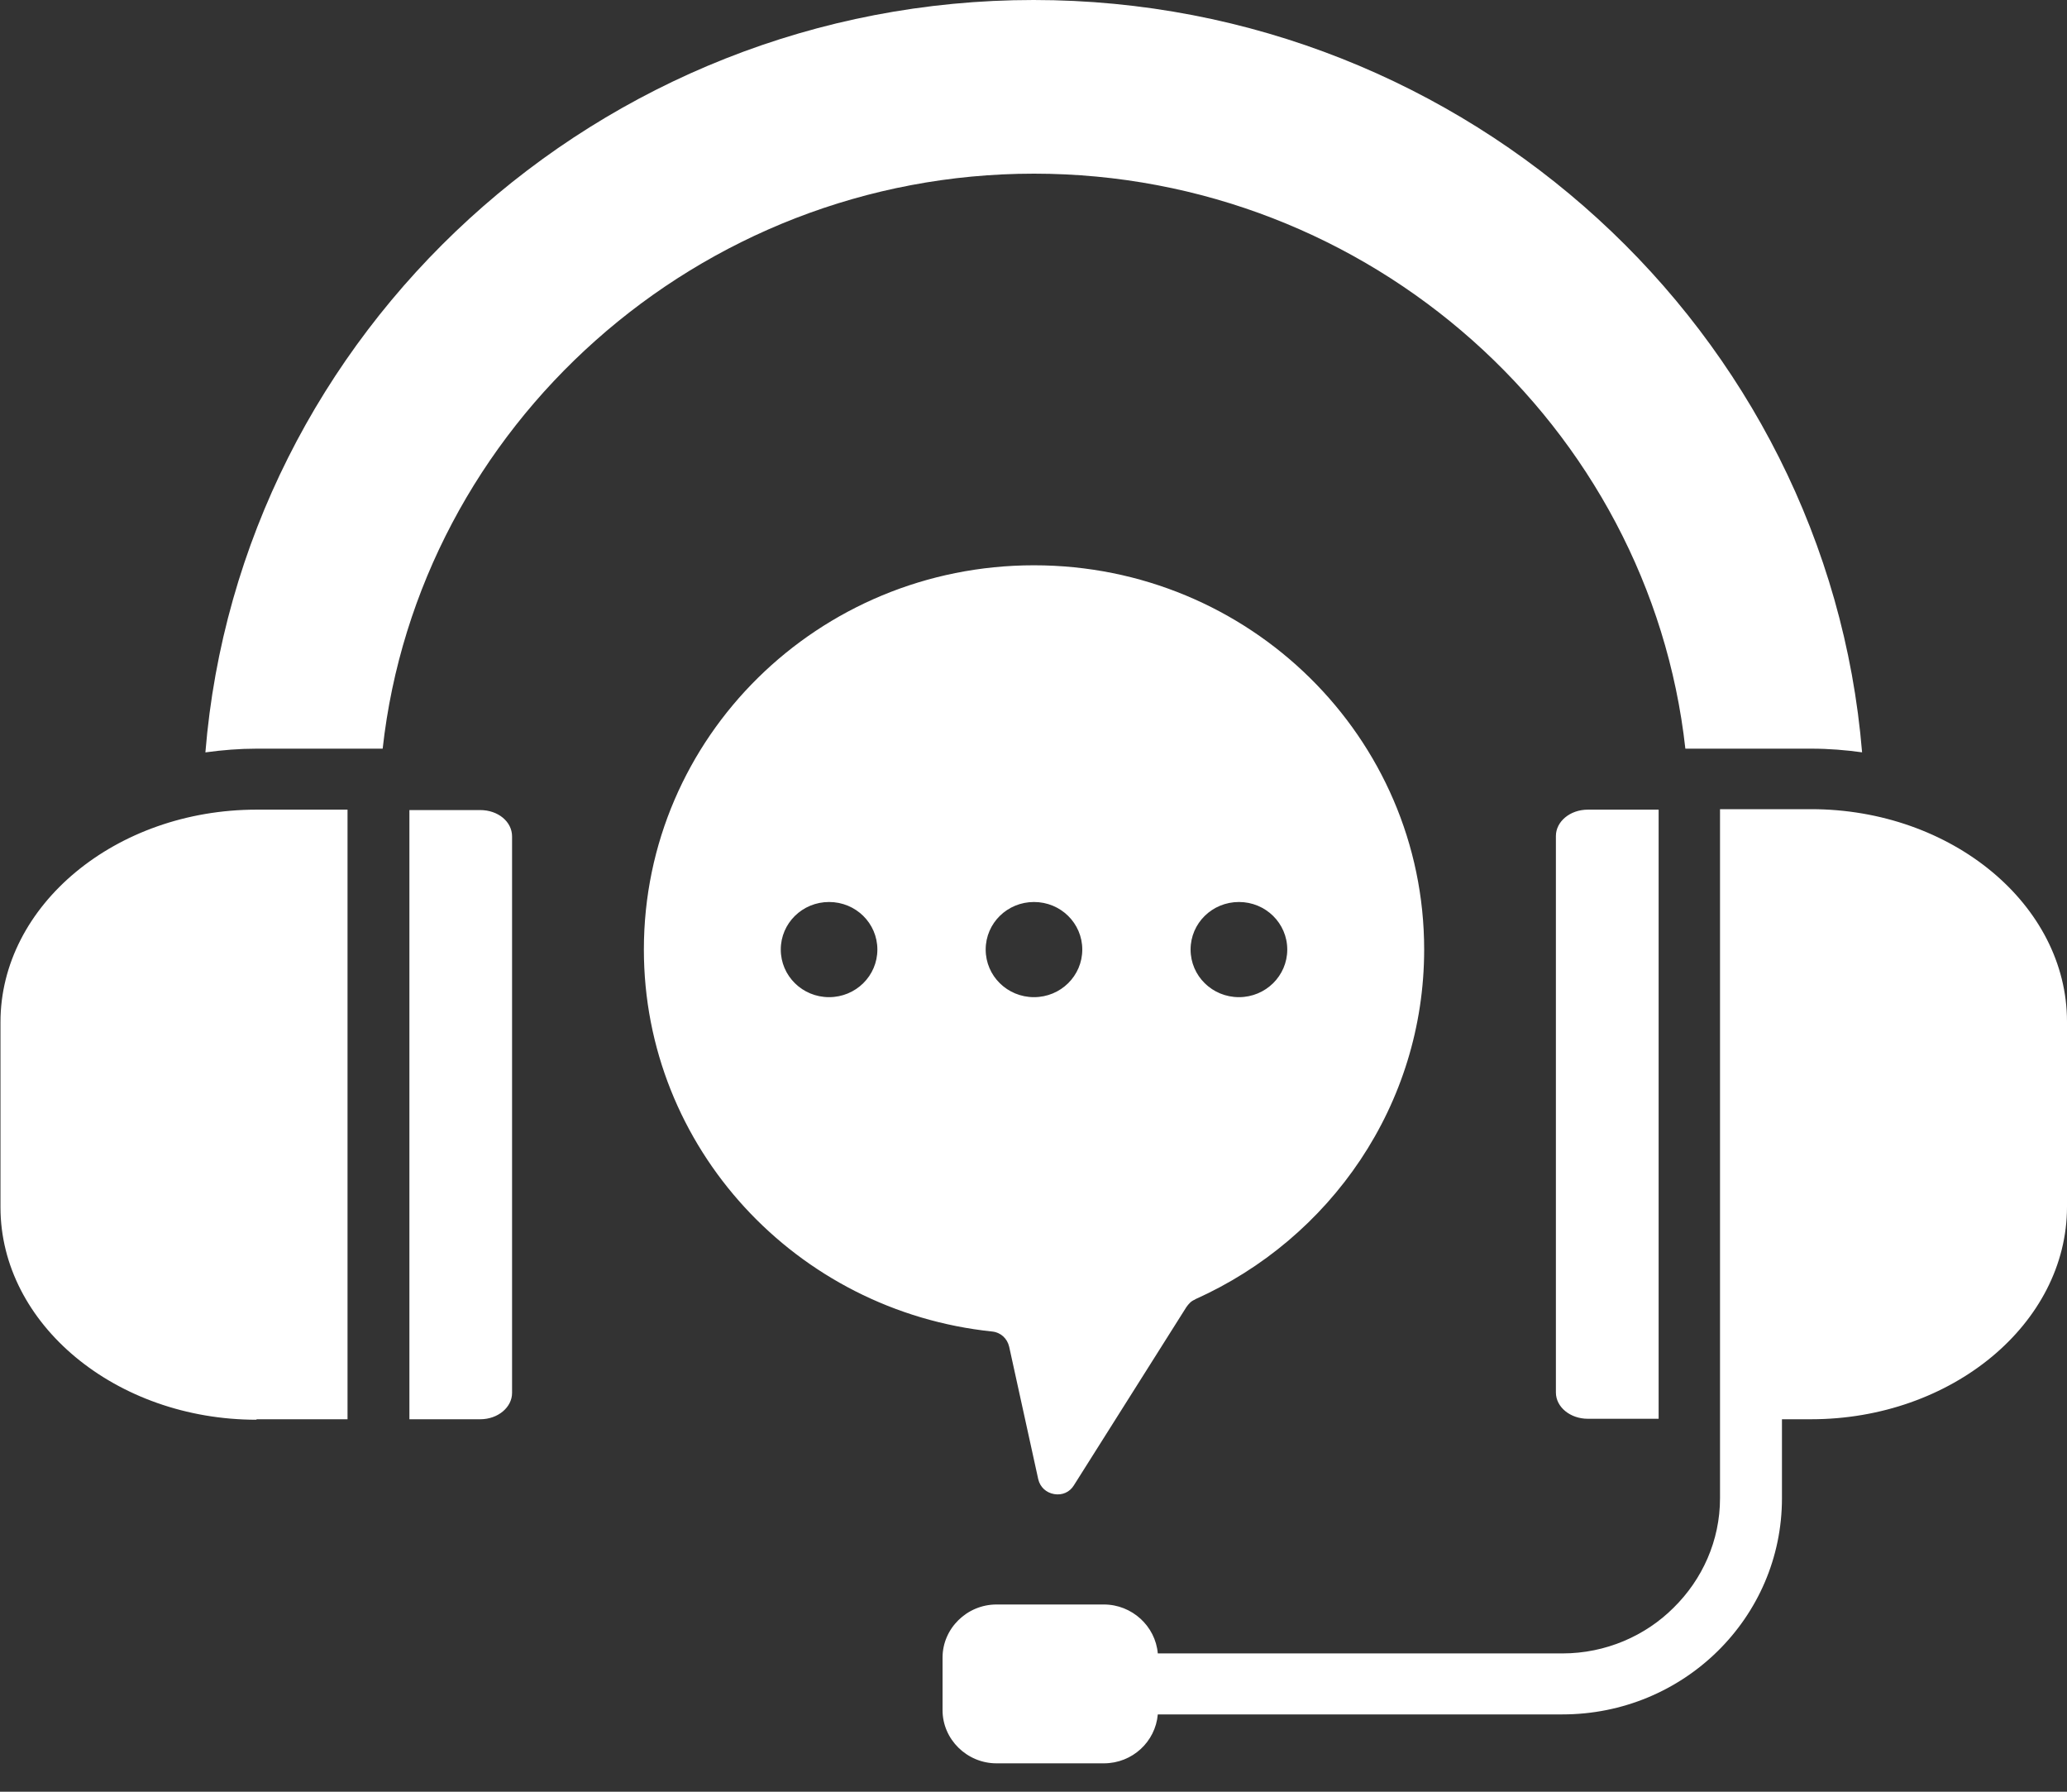 <svg xmlns="http://www.w3.org/2000/svg" width="30" height="26" viewBox="0 0 30 26" fill="none"><rect x="0" y="0" width="30" height="26" fill="#333333" stroke="none"/><g clip-path="url(#clip0_2001_101)"><path fill-rule="evenodd" clip-rule="evenodd" d="M25.863 20.588V21.741C25.863 22.606 25.509 23.39 24.93 23.96C24.352 24.529 23.555 24.878 22.677 24.878H16.804C16.77 25.273 16.436 25.588 16.021 25.588H14.463C14.034 25.588 13.68 25.24 13.68 24.817V24.053C13.68 23.631 14.034 23.283 14.463 23.283H16.021C16.43 23.283 16.77 23.598 16.804 23.993H22.677C23.304 23.993 23.882 23.738 24.29 23.33C24.706 22.921 24.964 22.358 24.964 21.741V11.742H26.285C28.326 11.742 30 13.129 30 14.825V17.512C30 19.208 28.326 20.595 26.285 20.595H25.863V20.588ZM17.349 18.853C19.309 17.975 20.67 16.031 20.67 13.779C20.67 10.703 18.138 8.203 15.007 8.203C11.877 8.203 9.345 10.696 9.345 13.779C9.345 16.654 11.557 19.027 14.402 19.322C14.524 19.335 14.619 19.422 14.647 19.543L15.069 21.466C15.096 21.58 15.184 21.661 15.3 21.681C15.416 21.701 15.525 21.654 15.586 21.554L17.219 18.967C17.253 18.92 17.287 18.88 17.342 18.859L17.349 18.853ZM17.982 14.47C18.369 14.47 18.683 14.161 18.683 13.779C18.683 13.397 18.369 13.089 17.982 13.089C17.593 13.089 17.28 13.397 17.28 13.779C17.28 14.161 17.593 14.47 17.982 14.47ZM15.708 13.779C15.708 13.397 15.395 13.089 15.007 13.089C14.619 13.089 14.306 13.397 14.306 13.779C14.306 14.161 14.619 14.47 15.007 14.47C15.395 14.47 15.708 14.161 15.708 13.779ZM12.033 13.089C12.421 13.089 12.734 13.397 12.734 13.779C12.734 14.161 12.421 14.47 12.033 14.47C11.645 14.47 11.332 14.161 11.332 13.779C11.332 13.397 11.645 13.089 12.033 13.089ZM27.033 10.918C26.788 10.884 26.543 10.864 26.291 10.864H24.461C23.943 6.186 19.887 2.52 15.007 2.52C10.128 2.52 6.071 6.193 5.554 10.864H3.723C3.478 10.864 3.226 10.884 2.981 10.918C3.478 4.825 8.692 0 15.001 0C21.309 0 26.523 4.825 27.026 10.918H27.033ZM24.073 20.595V11.749H23.045C22.786 11.749 22.582 11.923 22.582 12.131V20.206C22.582 20.421 22.793 20.588 23.045 20.588H24.073V20.595ZM3.723 20.595H5.044V11.749H3.723C1.682 11.749 0.007 13.136 0.007 14.832V17.519C0.007 19.215 1.682 20.602 3.723 20.602V20.595ZM5.942 20.595H6.97C7.228 20.595 7.432 20.421 7.432 20.213V12.137C7.432 11.923 7.228 11.755 6.97 11.755H5.942V20.602V20.595Z" fill="white"></path></g><defs><clipPath id="clip0_2001_101"><rect width="30" height="25.588" fill="white"></rect></clipPath></defs></svg>